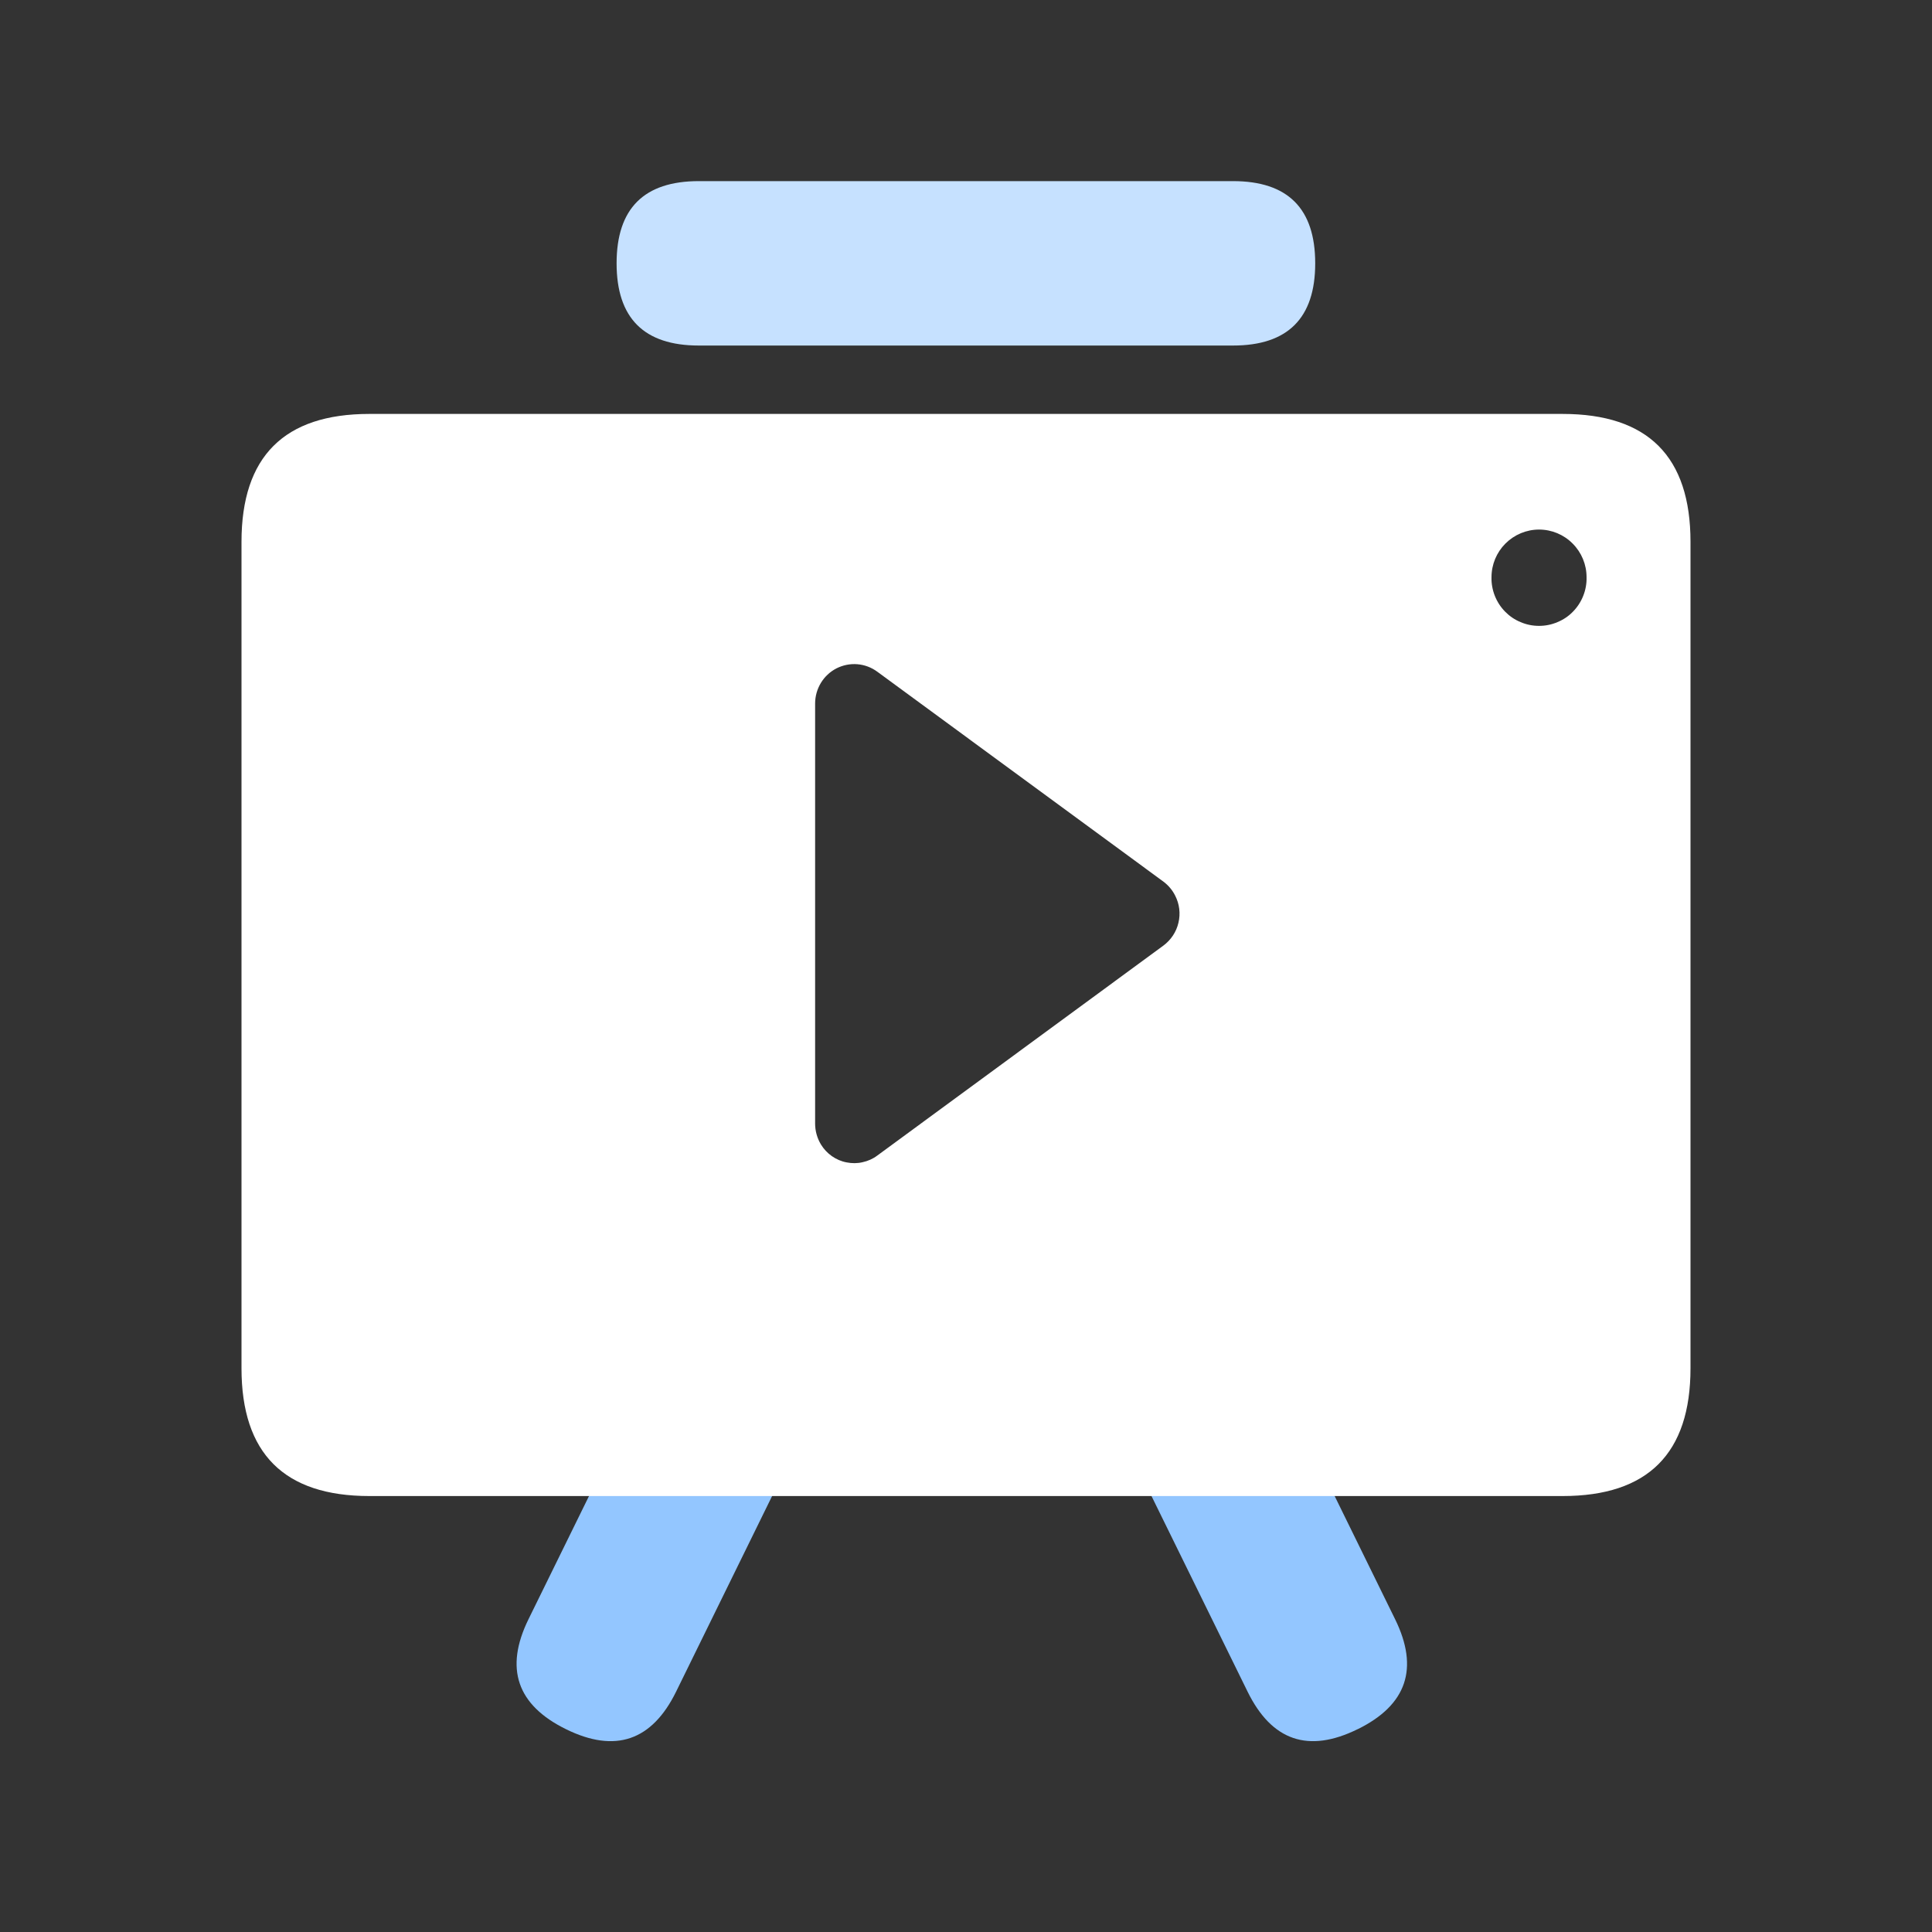 <svg width="20" height="20" viewBox="0 0 20 20" fill="none" xmlns="http://www.w3.org/2000/svg">
<rect x="0" y="0" width="20" height="20" fill="#333333" stroke="none"/>
<path d="M5.471 16.762L6.534 14.598C6.784 14.089 7.163 13.96 7.672 14.209L7.672 14.21C8.182 14.46 8.311 14.839 8.061 15.348L6.999 17.512C6.749 18.021 6.369 18.151 5.86 17.901H5.86C5.351 17.651 5.221 17.271 5.471 16.762ZM12.241 14.21C12.751 13.96 13.13 14.089 13.38 14.598L14.442 16.762C14.692 17.271 14.563 17.651 14.054 17.901H14.053C13.544 18.151 13.165 18.021 12.915 17.512L11.852 15.348C11.602 14.839 11.732 14.46 12.241 14.21Z" fill="#93C6FF"/>
<path d="M7.233 1.875H12.764C13.331 1.875 13.615 2.158 13.615 2.726V2.726C13.615 3.293 13.331 3.577 12.764 3.577H7.234C6.667 3.577 6.383 3.293 6.383 2.726V2.726C6.383 2.158 6.667 1.875 7.234 1.875H7.233Z" fill="#C6E1FF"/>
<path d="M16.176 4.285H3.823C2.942 4.285 2.5 4.726 2.5 5.609V14.164C2.5 15.046 2.941 15.487 3.824 15.487H16.176C17.059 15.487 17.5 15.046 17.5 14.164V5.609C17.5 4.726 17.059 4.285 16.176 4.285ZM9.082 11.962C9.037 11.996 8.985 12.019 8.93 12.031C8.876 12.044 8.819 12.044 8.764 12.033C8.709 12.023 8.657 12 8.611 11.968C8.566 11.936 8.527 11.895 8.498 11.847C8.459 11.782 8.438 11.707 8.438 11.631V7.284C8.438 7.13 8.523 6.989 8.659 6.919C8.726 6.885 8.801 6.87 8.875 6.876C8.95 6.882 9.021 6.909 9.081 6.953L12.043 9.126C12.094 9.164 12.136 9.213 12.165 9.271C12.21 9.358 12.222 9.458 12.199 9.553C12.177 9.648 12.121 9.731 12.043 9.789L9.082 11.962ZM16.424 5.975C16.426 6.04 16.414 6.106 16.39 6.167C16.366 6.228 16.33 6.284 16.284 6.331C16.239 6.378 16.184 6.415 16.123 6.44C16.063 6.466 15.998 6.479 15.932 6.479C15.866 6.479 15.801 6.466 15.741 6.44C15.68 6.415 15.626 6.378 15.58 6.331C15.534 6.284 15.498 6.228 15.474 6.167C15.45 6.106 15.438 6.04 15.44 5.975C15.44 5.844 15.492 5.719 15.584 5.627C15.677 5.534 15.802 5.482 15.932 5.482C16.063 5.482 16.188 5.534 16.28 5.627C16.372 5.719 16.424 5.844 16.424 5.975H16.424Z" fill="white"/>
</svg>
